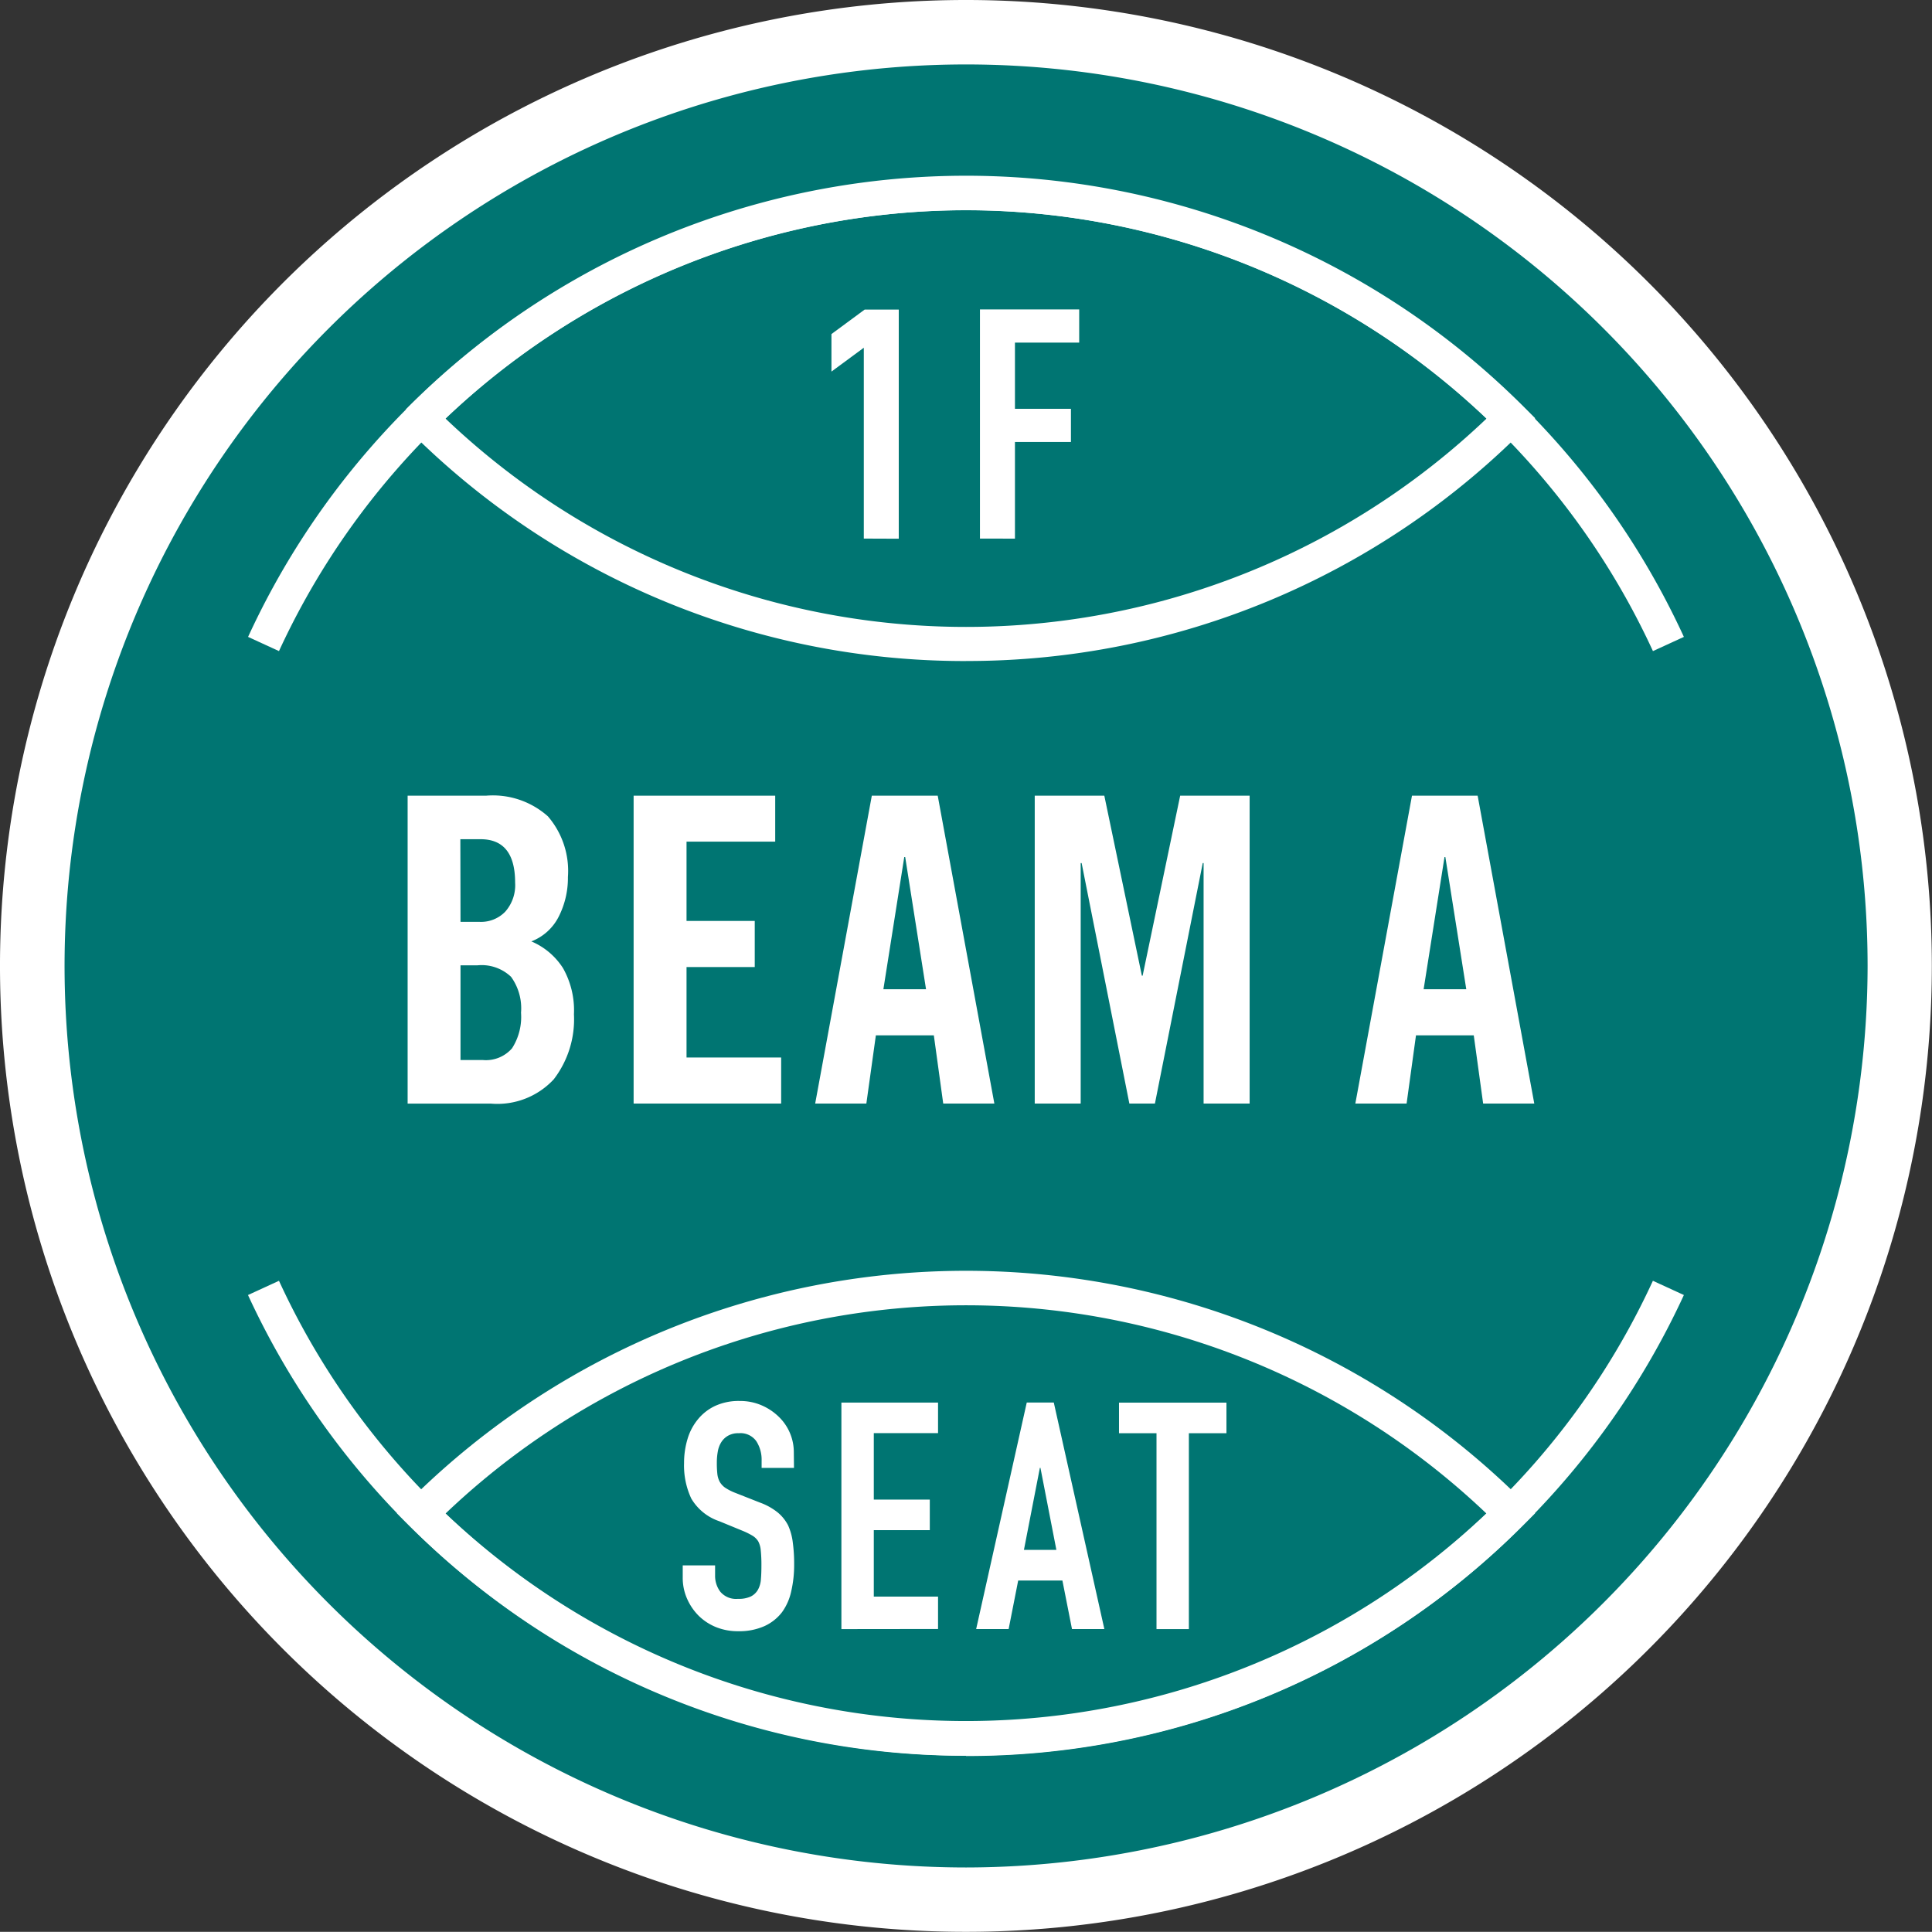 <?xml version="1.0" encoding="UTF-8"?> <svg xmlns="http://www.w3.org/2000/svg" width="47.756" height="47.752" viewBox="0 0 47.756 47.752"><rect x="0" y="0" width="47.756" height="47.752" fill="#333333" stroke="none"/><g id="B_A" transform="translate(0)"><path id="パス_54903" data-name="パス 54903" d="M443.9,684.295a23.876,23.876,0,1,0,23.878,23.878A23.877,23.877,0,0,0,443.9,684.295" transform="translate(-420.026 -684.295)" fill="#fff"></path><path id="パス_54904" data-name="パス 54904" d="M443.224,729.776A22.284,22.284,0,1,1,465.51,707.49a22.312,22.312,0,0,1-22.286,22.286" transform="translate(-419.346 -683.615)" fill="#007572"></path><path id="パス_54905" data-name="パス 54905" d="M458.266,698.53a18.732,18.732,0,0,0-16.98-10.9,18.74,18.74,0,0,0-16.982,10.9l-.764-.351a19.531,19.531,0,0,1,35.491,0Z" transform="translate(-417.408 -682.436)" fill="#fff"></path><path id="パス_54906" data-name="パス 54906" d="M425.8,695.564h1.939a2.044,2.044,0,0,1,1.529.511,2.067,2.067,0,0,1,.494,1.5,2.111,2.111,0,0,1-.223.97,1.267,1.267,0,0,1-.681.621,1.723,1.723,0,0,1,.784.663,2.119,2.119,0,0,1,.269,1.14,2.432,2.432,0,0,1-.5,1.607,1.9,1.9,0,0,1-1.548.6H425.8Zm1.307,3.119h.473a.833.833,0,0,0,.634-.253.989.989,0,0,0,.243-.717q0-1.073-.854-1.073h-.5Zm0,3.415h.548a.856.856,0,0,0,.726-.29,1.436,1.436,0,0,0,.222-.88,1.327,1.327,0,0,0-.246-.886,1.055,1.055,0,0,0-.829-.285h-.421Z" transform="translate(-415.724 -675.896)" fill="#fff"></path><path id="パス_54907" data-name="パス 54907" d="M429,703.174v-7.61h3.5V696.7h-2.192v1.96h1.686V699.8h-1.686v2.236h2.339v1.138Z" transform="translate(-413.338 -675.896)" fill="#fff"></path><path id="パス_54908" data-name="パス 54908" d="M432.836,703.174h-1.265l1.4-7.61H434.6l1.4,7.61h-1.264l-.232-1.686h-1.433Zm.421-2.826h1.054l-.515-3.267h-.023Z" transform="translate(-411.421 -675.896)" fill="#fff"></path><path id="パス_54909" data-name="パス 54909" d="M439.992,695.564v7.61h-1.138v-5.945h-.021l-1.182,5.945h-.632l-1.18-5.945h-.023v5.945h-1.136v-7.61H436.4l.928,4.449h.019l.928-4.449Z" transform="translate(-409.103 -675.896)" fill="#fff"></path><path id="パス_54910" data-name="パス 54910" d="M440.488,703.174h-1.267l1.4-7.61h1.623l1.4,7.61h-1.264l-.232-1.686H440.72Zm.421-2.826h1.054l-.517-3.267h-.021Z" transform="translate(-405.719 -675.896)" fill="#fff"></path><path id="パス_54911" data-name="パス 54911" d="M439.714,714.279a19.4,19.4,0,0,1-13.767-5.693l-.3-.3.3-.3a19.49,19.49,0,0,1,27.534,0l.3.3-.3.3a19.389,19.389,0,0,1-13.767,5.7m-12.867-5.992a18.649,18.649,0,0,0,25.733,0,18.649,18.649,0,0,0-25.733,0" transform="translate(-415.836 -670.88)" fill="#fff"></path><path id="パス_54912" data-name="パス 54912" d="M439.62,698.776a19.4,19.4,0,0,1-13.767-5.7l.222-.222-.3-.3a19.49,19.49,0,0,1,27.615-.079l.3.3-.3.3a19.4,19.4,0,0,1-13.769,5.7m-12.867-5.993a18.646,18.646,0,0,0,25.733,0,18.651,18.651,0,0,0-25.733,0" transform="translate(-415.742 -682.436)" fill="#fff"></path><path id="パス_54913" data-name="パス 54913" d="M432.621,694.295v-4.749l-.8.59v-.848l.8-.59h.8v5.6Z" transform="translate(-411.237 -681.014)" fill="#fff"></path><path id="パス_54914" data-name="パス 54914" d="M432.621,694.295v-4.749l-.8.59v-.848l.8-.59h.8v5.6Z" transform="translate(-411.237 -681.014)" fill="none" stroke="#fff" stroke-miterlimit="10" stroke-width="0.064"></path><path id="パス_54915" data-name="パス 54915" d="M433.923,694.295v-5.6h2.389v.756h-1.588v1.7h1.384v.756h-1.384v2.389Z" transform="translate(-409.668 -681.014)" fill="#fff"></path><path id="パス_54916" data-name="パス 54916" d="M433.923,694.295v-5.6h2.389v.756h-1.588v1.7h1.384v.756h-1.384v2.389Z" transform="translate(-409.668 -681.014)" fill="none" stroke="#fff" stroke-miterlimit="10" stroke-width="0.064"></path><path id="パス_54917" data-name="パス 54917" d="M432.446,705.793h-.8v-.182a.845.845,0,0,0-.129-.475.479.479,0,0,0-.436-.2.5.5,0,0,0-.267.063.473.473,0,0,0-.164.157.629.629,0,0,0-.087.232,1.51,1.51,0,0,0-.024.272,2.421,2.421,0,0,0,.012.274.533.533,0,0,0,.058.2.452.452,0,0,0,.138.15,1.3,1.3,0,0,0,.248.126l.614.242a1.532,1.532,0,0,1,.433.241,1.028,1.028,0,0,1,.258.319,1.44,1.44,0,0,1,.117.428,3.919,3.919,0,0,1,.033.546,2.876,2.876,0,0,1-.072.656,1.368,1.368,0,0,1-.227.517,1.145,1.145,0,0,1-.433.344,1.526,1.526,0,0,1-.653.127,1.431,1.431,0,0,1-.543-.1,1.313,1.313,0,0,1-.433-.283,1.376,1.376,0,0,1-.286-.421,1.271,1.271,0,0,1-.107-.523v-.3h.8v.251a.65.65,0,0,0,.129.4.508.508,0,0,0,.436.176.7.7,0,0,0,.319-.059.418.418,0,0,0,.176-.168.614.614,0,0,0,.073-.265c.009-.1.012-.216.012-.34a3.4,3.4,0,0,0-.016-.363.574.574,0,0,0-.063-.227.43.43,0,0,0-.145-.141,1.808,1.808,0,0,0-.241-.119l-.574-.236a1.277,1.277,0,0,1-.695-.562,1.925,1.925,0,0,1-.178-.876,2.044,2.044,0,0,1,.087-.6,1.374,1.374,0,0,1,.26-.487,1.212,1.212,0,0,1,.421-.326,1.388,1.388,0,0,1,.609-.122,1.335,1.335,0,0,1,.546.11,1.4,1.4,0,0,1,.429.291,1.216,1.216,0,0,1,.361.864Z" transform="translate(-412.82 -669.509)" fill="#fff"></path><path id="パス_54918" data-name="パス 54918" d="M431.942,709.758v-5.6h2.389v.756h-1.588v1.642h1.384v.756h-1.384v1.643h1.588v.8Z" transform="translate(-411.144 -669.489)" fill="#fff"></path><path id="パス_54919" data-name="パス 54919" d="M433.851,709.757l1.251-5.6h.668l1.25,5.6h-.8l-.237-1.2H434.89l-.236,1.2Zm1.983-1.957-.394-2.028h-.014l-.394,2.028Z" transform="translate(-409.722 -669.489)" fill="#fff"></path><path id="パス_54920" data-name="パス 54920" d="M436.8,709.758v-4.842h-.927v-.756h2.656v.756H437.6v4.842Z" transform="translate(-408.213 -669.489)" fill="#fff"></path><path id="パス_54921" data-name="パス 54921" d="M441.285,714.173a19.578,19.578,0,0,1-17.747-11.387l.766-.352a18.689,18.689,0,0,0,33.961,0l.766.352a19.6,19.6,0,0,1-3.978,5.693,19.4,19.4,0,0,1-13.769,5.693" transform="translate(-417.408 -670.775)" fill="#fff"></path></g></svg> 